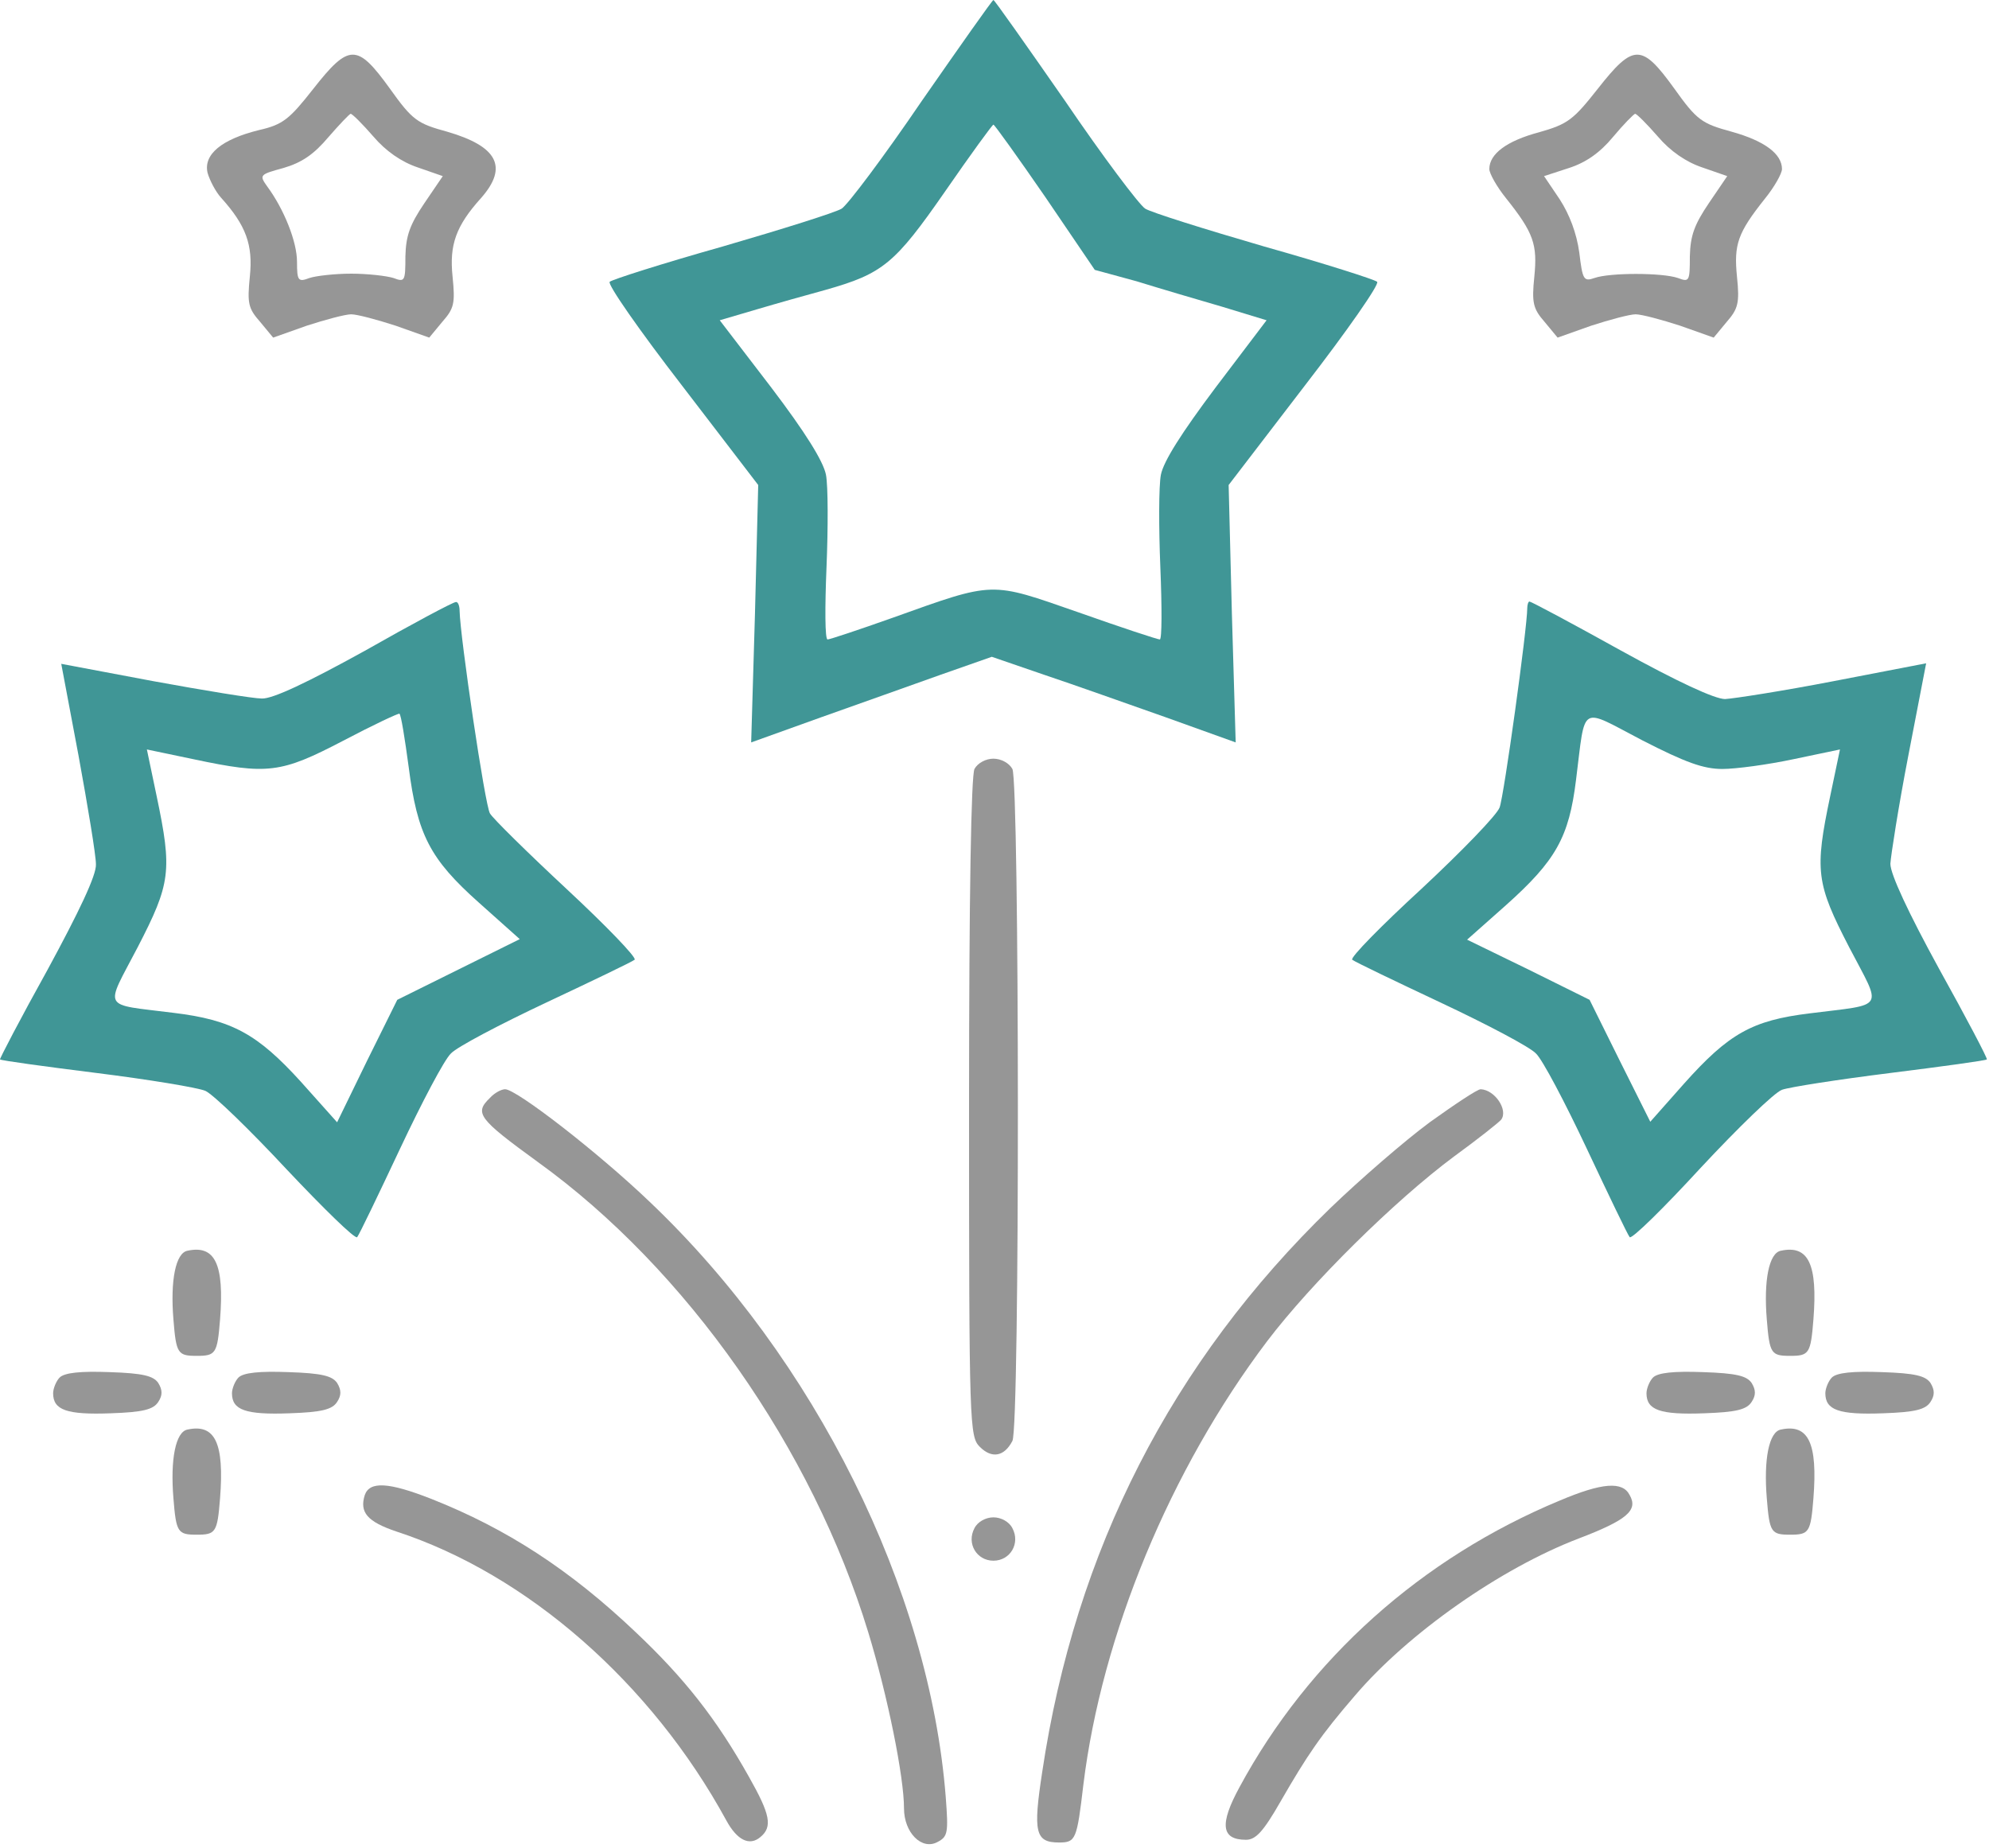 <?xml version="1.0" encoding="UTF-8"?> <svg xmlns="http://www.w3.org/2000/svg" width="367" height="341" viewBox="0 0 367 341" fill="none"> <path d="M170.102 18.6C163.102 28.9 156.402 37.8 155.302 38.5C154.202 39.2 144.302 42.3 133.302 45.5C122.302 48.6 112.902 51.6 112.502 52C112.002 52.4 118.002 61 125.802 71.1L139.902 89.5L139.302 113.3L138.602 137L151.402 132.4C158.502 129.9 168.502 126.3 173.602 124.5L183.002 121.2L192.602 124.5C198.002 126.3 208.102 129.9 215.202 132.4L228.002 137L227.302 113.3L226.702 89.5L240.802 71.1C248.602 61 254.602 52.4 254.102 52C253.702 51.6 244.302 48.6 233.302 45.5C222.302 42.3 212.402 39.2 211.302 38.5C210.202 37.8 203.502 28.9 196.502 18.6C189.402 8.4 183.502 -2.04146e-06 183.302 -2.04146e-06C183.102 -2.04146e-06 177.202 8.4 170.102 18.6ZM192.902 36.4L202.002 49.8L209.702 51.9C213.902 53.2 221.002 55.3 225.502 56.6L233.702 59.1L224.302 71.5C218.002 79.9 214.702 85.1 214.202 87.6C213.802 89.7 213.802 97.4 214.102 104.7C214.402 112 214.402 118 214.002 118C213.602 118 206.902 115.8 199.002 113C182.602 107.3 183.702 107.2 164.702 114C158.502 116.2 153.102 118 152.702 118C152.202 118 152.202 112 152.502 104.7C152.802 97.4 152.802 89.7 152.402 87.6C151.902 85.1 148.602 79.8 142.302 71.5L132.802 59.1L139.602 57.1C143.302 56 149.002 54.4 152.302 53.5C162.902 50.5 165.102 48.7 174.402 35.3C179.102 28.5 183.102 23 183.302 23C183.502 23 187.802 29 192.902 36.4Z" fill="#409696"></path> <path d="M67.302 120.1C56.802 125.9 50.302 129 48.302 128.9C46.702 128.9 37.602 127.4 28.302 125.7L11.302 122.5L14.502 139.5C16.202 148.8 17.702 157.8 17.702 159.5C17.802 161.5 14.602 168.2 8.802 178.9C3.802 187.9 -0.098 195.4 0.002 195.5C0.202 195.7 8.202 196.8 17.802 198C27.402 199.2 36.502 200.7 37.902 201.3C39.402 202 46.102 208.5 52.902 215.8C59.702 223 65.502 228.7 65.902 228.3C66.302 227.8 69.802 220.5 73.802 212C77.802 203.5 82.002 195.5 83.202 194.4C84.302 193.2 92.302 189 100.802 185C109.302 181 116.602 177.5 117.102 177.1C117.502 176.7 111.802 170.8 104.602 164.1C97.302 157.3 90.902 151 90.402 150.1C89.502 148.7 84.902 117.6 84.802 112.7C84.802 111.8 84.502 111 84.102 111.1C83.602 111.1 76.102 115.1 67.302 120.1ZM75.402 141.5C77.002 154 79.302 158.5 88.402 166.6L95.902 173.3L84.602 178.9L73.302 184.5L67.702 195.8L62.202 207.1L55.502 199.6C47.502 190.8 42.802 188.2 32.002 186.9C18.602 185.2 19.302 186.5 25.402 174.8C31.502 163 31.802 160.7 28.902 146.9L27.102 138.3L35.702 140.1C49.402 143 51.802 142.7 63.302 136.7C68.802 133.8 73.502 131.6 73.702 131.7C74.002 131.9 74.702 136.3 75.402 141.5Z" fill="#409696"></path> <path d="M281.802 112.2C281.802 115.9 277.502 146.9 276.702 149C276.202 150.4 269.702 157.1 262.302 164C254.902 170.8 249.102 176.7 249.502 177.1C250.002 177.5 257.302 181 265.802 185C274.302 189 282.302 193.2 283.402 194.4C284.602 195.5 288.802 203.5 292.802 212C296.802 220.5 300.302 227.8 300.702 228.3C301.102 228.7 307.002 222.9 313.802 215.5C320.702 208.1 327.402 201.6 328.802 201.1C330.202 200.6 339.202 199.2 348.802 198C358.402 196.8 366.402 195.7 366.602 195.5C366.802 195.4 362.802 187.8 357.802 178.8C352.102 168.4 348.802 161.3 348.802 159.4C348.902 157.8 350.302 148.8 352.102 139.5L355.402 122.4L338.302 125.7C329.002 127.5 320.002 128.9 318.302 129C316.402 129 309.502 125.8 299.002 120C290.002 115 282.502 111 282.202 111C282.002 111 281.802 111.6 281.802 112.2ZM317.802 141.9C320.302 141.9 326.202 141.1 330.902 140.1L339.502 138.3L337.702 146.9C334.802 160.7 335.102 163 341.202 174.8C347.302 186.5 348.102 185.2 333.902 187C323.302 188.3 319.002 190.7 310.702 200L304.502 207L298.902 195.8L293.302 184.5L282.002 178.9L270.702 173.4L277.802 167.1C287.102 158.8 289.502 154.5 290.802 143.9C292.602 129.7 291.302 130.5 303.002 136.6C311.002 140.7 314.302 141.9 317.802 141.9Z" fill="#409696"></path> <path d="M57.802 16.4C53.402 22 52.202 23 47.802 24C40.902 25.7 37.502 28.5 38.302 31.9C38.702 33.3 39.802 35.4 40.802 36.5C45.402 41.6 46.702 45.2 46.102 51C45.602 56 45.802 56.9 48.002 59.4L50.402 62.3L56.602 60.1C60.002 59 63.702 58 64.802 58C65.902 58 69.602 59 73.002 60.1L79.202 62.3L81.602 59.4C83.802 56.9 84.002 56 83.502 51C82.902 45.2 84.102 41.7 88.802 36.5C93.802 30.8 91.802 27 82.502 24.3C77.002 22.8 76.102 22.2 71.902 16.3C65.902 8 64.402 8 57.802 16.4ZM68.902 25.2C71.202 27.9 74.102 29.9 77.102 30.9L81.702 32.5L78.302 37.5C75.602 41.5 74.902 43.5 74.802 47.3C74.802 51.9 74.702 52.1 72.602 51.3C71.302 50.9 67.802 50.5 64.802 50.5C61.802 50.5 58.302 50.9 57.102 51.3C55.002 52.1 54.802 51.8 54.802 48.3C54.802 44.6 52.402 38.6 49.302 34.4C47.802 32.3 47.902 32.2 52.302 31C55.702 30 57.902 28.5 60.602 25.3C62.602 23 64.502 21 64.702 21C65.002 21 66.902 22.9 68.902 25.2Z" fill="#969696"></path> <path d="M294.802 16.4C290.302 22.1 289.302 22.9 284.002 24.4C278.002 26 274.802 28.4 274.802 31.2C274.802 32 276.202 34.5 277.902 36.6C283.002 43 283.702 45.1 283.102 51.1C282.602 55.9 282.902 57 285.002 59.4L287.402 62.3L293.602 60.1C297.002 59 300.702 58 301.802 58C302.902 58 306.602 59 310.002 60.1L316.202 62.3L318.602 59.4C320.702 57 321.002 55.9 320.502 51.1C319.902 45.1 320.602 43 325.702 36.6C327.402 34.5 328.802 32 328.802 31.2C328.802 28.4 325.602 26 319.502 24.3C314.002 22.8 313.102 22.2 308.902 16.3C302.902 8 301.402 8 294.802 16.4ZM305.902 25.2C308.202 27.9 311.102 29.9 314.102 30.9L318.702 32.5L315.302 37.5C312.602 41.5 311.902 43.5 311.802 47.3C311.802 51.9 311.702 52.1 309.602 51.3C306.702 50.3 297.002 50.3 294.202 51.3C292.202 52 292.002 51.6 291.402 46.6C290.902 43 289.602 39.6 287.802 36.8L284.902 32.5L289.502 31C292.602 30 295.202 28.2 297.602 25.3C299.602 22.9 301.502 21 301.702 21C302.002 21 303.902 22.9 305.902 25.2Z" fill="#969696"></path> <path d="M179.802 141.9C179.202 143.2 178.802 164.6 178.802 204.4C178.802 263.4 178.902 265.1 180.802 267C183.002 269.2 185.302 268.8 186.802 265.9C188.202 263.4 188.102 144.5 186.802 141.9C186.202 140.8 184.702 140 183.302 140C181.902 140 180.402 140.8 179.802 141.9Z" fill="#969696"></path> <path d="M90.402 202.6C87.502 205.4 88.202 206.4 99.202 214.4C126.702 234.2 149.902 267.4 160.202 301.2C163.802 313 166.802 327.9 166.802 333.7C166.802 338.2 170.102 341.5 173.002 339.9C174.902 338.9 175.002 338.2 174.502 331.6C171.502 293.3 150.402 250.8 119.902 221.8C110.402 212.7 95.302 201 93.202 201C92.502 201 91.202 201.7 90.402 202.6Z" fill="#969696"></path> <path d="M263.802 207.1C259.202 210.5 251.002 217.6 245.502 222.9C216.202 251.3 198.402 286.1 192.302 327C190.602 338.1 191.002 340 195.402 340C198.502 340 198.702 339.5 199.902 329.3C203.302 301.7 215.902 271.2 233.802 247.5C242.002 236.7 257.402 221.5 268.302 213.4C272.702 210.2 276.602 207.1 277.002 206.6C278.302 204.8 275.802 201.1 273.202 201C272.602 201 268.402 203.8 263.802 207.1Z" fill="#969696"></path> <path d="M34.602 230.8C32.402 231.2 31.402 236.3 32.002 243.5C32.502 249.8 32.802 250.2 36.302 250.2C39.802 250.2 40.102 249.8 40.602 243.5C41.402 233.3 39.702 229.7 34.602 230.8Z" fill="#969696"></path> <path d="M328.602 230.8C326.402 231.2 325.402 236.3 326.002 243.5C326.502 249.8 326.802 250.2 330.302 250.2C333.802 250.2 334.102 249.8 334.602 243.5C335.402 233.3 333.702 229.7 328.602 230.8Z" fill="#969696"></path> <path d="M11.002 254.2C10.402 254.8 9.802 256.2 9.802 257.1C9.802 260.2 12.302 261.1 20.402 260.8C26.402 260.6 28.302 260.1 29.202 258.7C30.002 257.5 30.002 256.5 29.202 255.2C28.302 253.9 26.402 253.4 20.202 253.2C14.902 253 11.902 253.3 11.002 254.2Z" fill="#969696"></path> <path d="M44.002 254.2C43.402 254.8 42.802 256.2 42.802 257.1C42.802 260.2 45.302 261.1 53.402 260.8C59.402 260.6 61.302 260.1 62.202 258.7C63.002 257.5 63.002 256.5 62.202 255.2C61.302 253.9 59.402 253.4 53.202 253.2C47.902 253 44.902 253.3 44.002 254.2Z" fill="#969696"></path> <path d="M305.002 254.2C304.402 254.8 303.802 256.2 303.802 257.1C303.802 260.2 306.302 261.1 314.402 260.8C320.402 260.6 322.302 260.1 323.202 258.7C324.002 257.5 324.002 256.5 323.202 255.2C322.302 253.9 320.402 253.4 314.202 253.2C308.902 253 305.902 253.3 305.002 254.2Z" fill="#969696"></path> <path d="M338.002 254.2C337.402 254.8 336.802 256.2 336.802 257.1C336.802 260.2 339.302 261.1 347.402 260.8C353.402 260.6 355.302 260.1 356.202 258.7C357.002 257.5 357.002 256.5 356.202 255.2C355.302 253.9 353.402 253.4 347.202 253.2C341.902 253 338.902 253.3 338.002 254.2Z" fill="#969696"></path> <path d="M34.602 263.8C32.402 264.2 31.402 269.3 32.002 276.5C32.502 282.8 32.802 283.2 36.302 283.2C39.802 283.2 40.102 282.8 40.602 276.5C41.402 266.3 39.702 262.7 34.602 263.8Z" fill="#969696"></path> <path d="M328.602 263.8C326.402 264.2 325.402 269.3 326.002 276.5C326.502 282.8 326.802 283.2 330.302 283.2C333.802 283.2 334.102 282.8 334.602 276.5C335.402 266.3 333.702 262.7 328.602 263.8Z" fill="#969696"></path> <path d="M67.302 275.9C66.302 279.1 67.802 280.8 73.102 282.6C97.302 290.5 120.202 310.6 134.002 335.9C136.002 339.6 138.302 340.7 140.302 339C142.602 337.1 142.102 334.8 138.202 327.9C132.202 317.2 126.302 309.7 117.302 301.2C105.202 289.7 93.502 282.1 79.602 276.6C71.702 273.5 68.202 273.3 67.302 275.9Z" fill="#969696"></path> <path d="M287.802 276.9C262.302 287.5 241.502 306.1 228.702 329.8C225.002 336.6 225.302 339.5 229.902 339.5C231.702 339.5 233.102 338 236.302 332.4C241.202 323.9 243.702 320.2 250.002 312.9C259.802 301.4 276.902 289.4 291.302 283.9C300.202 280.5 302.302 278.7 300.702 275.9C299.402 273.3 295.602 273.6 287.802 276.9Z" fill="#969696"></path> <path d="M179.802 282C178.302 284.8 180.202 288 183.302 288C186.402 288 188.302 284.8 186.802 282C186.202 280.8 184.702 280 183.302 280C181.902 280 180.402 280.8 179.802 282Z" fill="#969696"></path> </svg> 